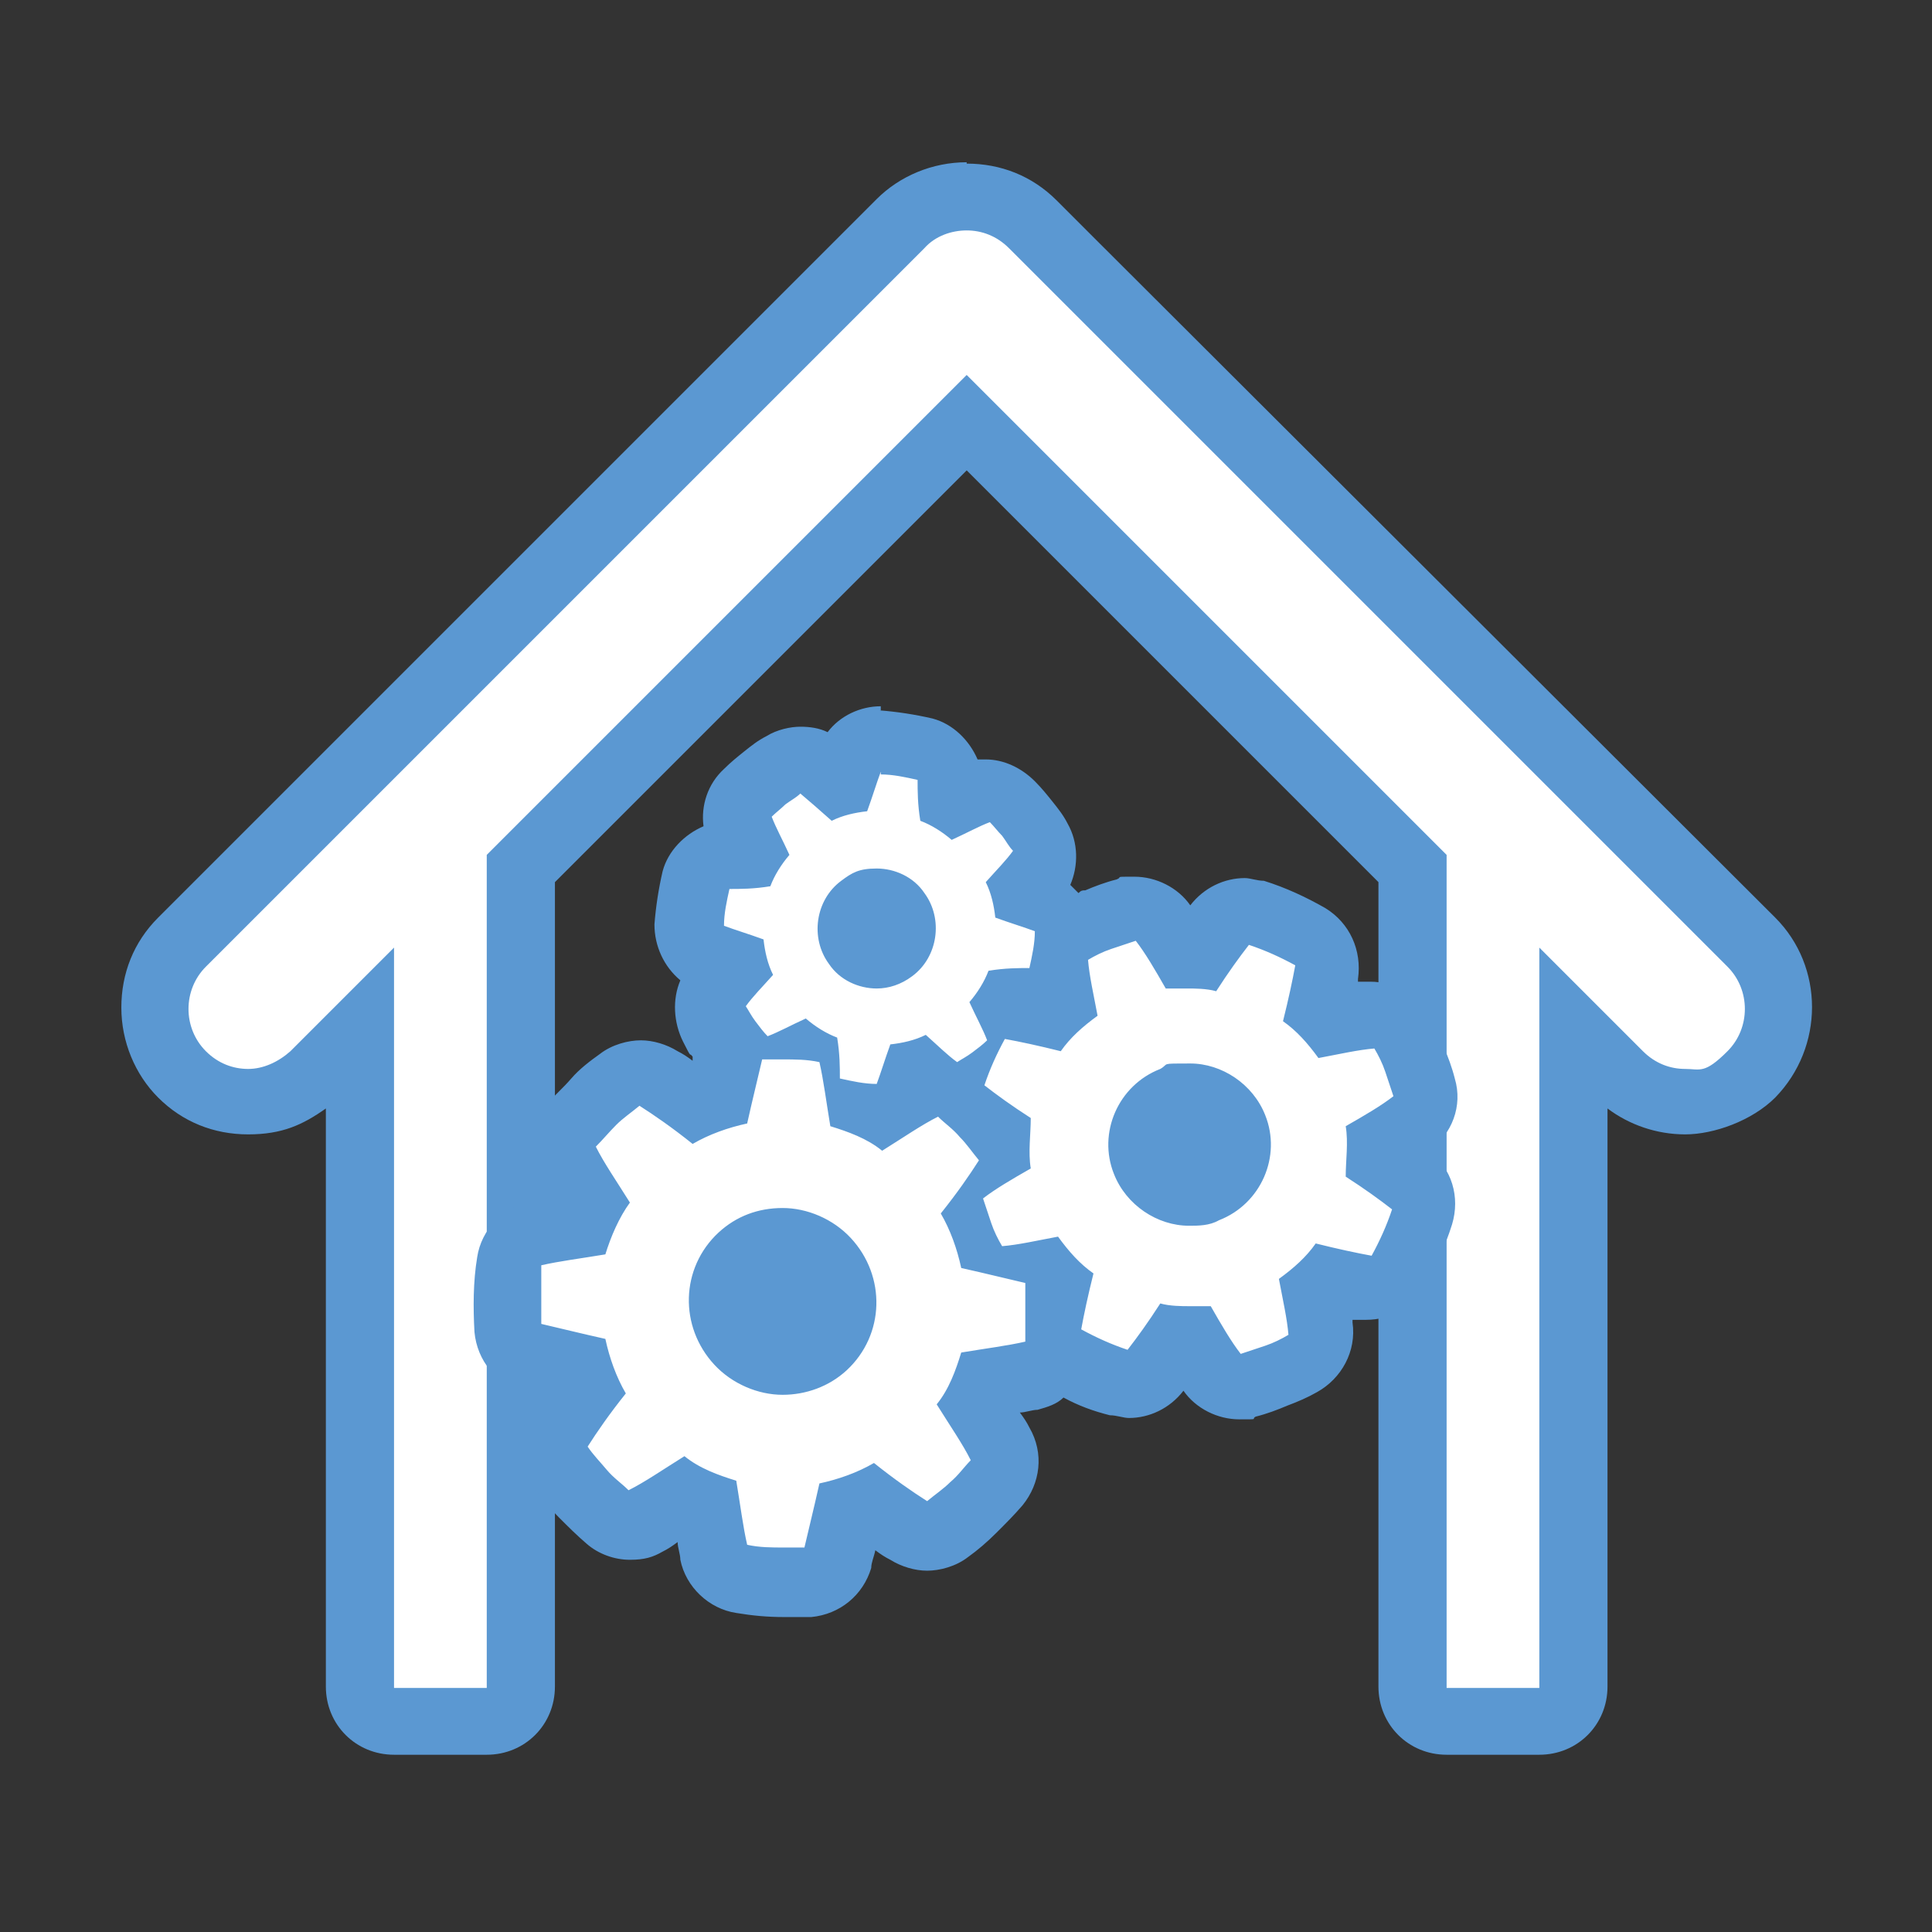 <?xml version="1.0" encoding="UTF-8"?>
<svg xmlns="http://www.w3.org/2000/svg" version="1.1" viewBox="0 0 141.7 141.7">
  <rect x="0" y="0" width="141.7" height="141.7" fill="#333333" stroke="none"/>
  <defs>
    <style>
      .cls-1 {
        isolation: isolate;
      }

      .cls-2 {
        fill: #fff;
      }

      .cls-3 {
        fill: #5b98d2;
      }
    </style>
  </defs>
  <!-- Generator: Adobe Illustrator 28.7.1, SVG Export Plug-In . SVG Version: 1.2.0 Build 142)  -->
  <g>
    <g id="Layer_1">
      <g id="Layer_1-2" data-name="Layer_1">
        <g class="cls-1">
          <g id="Isolation_Mode">
            <g>
              <polygon class="cls-3" points="31.5 95.5 31.5 108.8 44.4 107.6 59.4 104.3 75.2 93.9 96.5 90.9 109.1 88.9 87.2 76.8 64.2 62.7 50.5 86.4 31.5 95.5"/>
              <g>
                <path class="cls-2" d="M106.2,126.3c-1.4,0-2.5-1.1-2.5-2.5v-60.1l-32.8-32.8-32.8,32.8v60.1c0,1.4-1.1,2.5-2.5,2.5h-6.8c-1.4,0-2.5-1.1-2.5-2.5v-48.3l-3.3,3.3c-1.3,1.3-3,2-4.9,2s-3.6-.7-4.9-2c-2.7-2.7-2.7-7,0-9.7l52.8-52.7c1.3-1.3,3-2,4.9-2s3.6.7,4.9,2l52.7,52.7c1.3,1.3,2,3,2,4.9s-.7,3.6-2,4.9-3,2-4.9,2-3.6-.7-4.9-2l-3.3-3.3v48.3c0,1.4-1.1,2.5-2.5,2.5h-6.8.1Z"/>
                <path class="cls-3" d="M70.9,16.9c1.1,0,2.2.4,3.1,1.3l3.1,3.1,49.6,49.6c1.7,1.7,1.7,4.5,0,6.2s-2,1.3-3.1,1.3-2.2-.4-3.1-1.3l-7.6-7.6v54.3h-6.8v-61.1l-35.2-35.2-35.2,35.2v61.1h-6.8v-54.3l-7.6,7.6c-.9.8-2,1.3-3.1,1.3s-2.2-.4-3.1-1.3c-1.7-1.7-1.7-4.5,0-6.2l49.6-49.6,3.1-3.1c.8-.9,2-1.3,3.1-1.3M70.9,11.9c-2.5,0-4.9,1-6.6,2.7l-3.1,3.1L11.6,67.3c-1.8,1.8-2.7,4.1-2.7,6.6s1,4.9,2.7,6.6c1.8,1.8,4.1,2.7,6.6,2.7s4-.7,5.7-1.9v42.4c0,2.8,2.2,5,5,5h6.8c2.8,0,5-2.2,5-5v-59l30.2-30.2,30.2,30.2v59c0,2.8,2.2,5,5,5h6.8c2.8,0,5-2.2,5-5v-42.4c1.6,1.2,3.6,1.9,5.7,1.9s4.9-1,6.6-2.7c3.6-3.7,3.6-9.6,0-13.2l-49.6-49.5-3.1-3.1c-1.8-1.8-4.1-2.7-6.6-2.7h0Z"/>
              </g>
              <g>
                <path class="cls-2" d="M57.4,115.8c-1,0-2.1,0-3.1-.2s-1.8-.9-2.1-1.9c-.2-1-.4-2.1-.6-3.3-.5-.2-1-.4-1.5-.7-1.1.7-2,1.3-2.9,1.8-.4.2-.8.3-1.2.3s-1.2-.2-1.6-.6c-.6-.5-1.2-1.1-1.8-1.7-.5-.6-1.1-1.2-1.6-1.9-.6-.8-.7-2,0-2.8.5-.8,1.2-1.8,1.9-2.8-.2-.5-.4-1-.6-1.6-1.2-.3-2.3-.6-3.3-.8-1-.3-1.7-1.2-1.8-2.2,0-1.6,0-3.3.2-4.9.2-1,.9-1.8,2-2.1,1-.2,2.1-.4,3.3-.6.2-.5.4-1,.7-1.5-.7-1.1-1.3-2.1-1.8-2.9-.5-.9-.4-2,.3-2.8.5-.6,1.1-1.2,1.7-1.8.6-.6,1.2-1.1,1.9-1.6.4-.3,1-.5,1.5-.5s1,0,1.4.4c.8.5,1.8,1.2,2.8,1.9.5-.2,1-.4,1.6-.6.3-1.2.5-2.3.8-3.3v-.2c0-.2-.2-.3-.3-.4-.3-.4-.6-.9-.9-1.4-.5-.9-.4-2,.2-2.8.3-.4.7-.8,1.1-1.3h0c-.6-.3-1.1-.5-1.6-.7-1-.4-1.6-1.3-1.5-2.4,0-1.1.2-2.2.5-3.3.3-1,1.1-1.7,2.2-1.8.5,0,1.1,0,1.7,0h0c-.3-.6-.5-1.1-.7-1.5-.4-1-.2-2.1.6-2.8.4-.4.8-.7,1.3-1.1.4-.3.9-.6,1.4-.9.4-.2.8-.3,1.2-.3s1.1.2,1.6.6c.4.3.8.7,1.3,1.1h0c.2-.6.4-1.1.6-1.6.4-.9,1.3-1.5,2.3-1.5h0c1.1,0,2.2.2,3.3.5,1,.3,1.7,1.1,1.8,2.2,0,.5,0,1.1,0,1.7h0c.6-.2,1.1-.4,1.6-.6.3,0,.6-.2,1-.2.7,0,1.3.3,1.8.8s.7.8,1.1,1.3.6.9.9,1.4c.5.9.4,2-.2,2.8-.3.4-.7.8-1.1,1.3h0c.6.3,1.1.5,1.6.7,1,.4,1.6,1.3,1.6,2.4h0c.2,0,.4-.2.6-.4.6-.3,1.3-.7,2-.9.7-.3,1.4-.5,2.1-.7h.6c.8,0,1.6.4,2,1.1.5.7,1,1.4,1.5,2.3h1.1c.6-.8,1.1-1.6,1.6-2.3.5-.6,1.2-1,2-1s.5,0,.7,0c1.4.4,2.7,1,4,1.7.9.5,1.4,1.6,1.2,2.6,0,.8-.3,1.7-.6,2.7l.8.8c1-.2,1.9-.3,2.8-.4h.3c.9,0,1.8.5,2.2,1.3.3.6.7,1.3.9,2,.3.7.5,1.4.7,2.1.3,1,0,2.1-1,2.7-.7.5-1.4,1-2.3,1.5v1.1c.9.6,1.6,1.1,2.3,1.6.8.6,1.2,1.7.9,2.7-.4,1.4-1,2.7-1.7,4-.4.8-1.3,1.2-2.2,1.2s-.3,0-.4,0c-.8,0-1.7-.3-2.7-.6l-.8.8c.2,1,.3,1.9.4,2.8,0,1-.4,2-1.3,2.5-.6.3-1.3.7-2,.9-.7.3-1.4.5-2.1.7h-.6c-.8,0-1.6-.4-2-1.1-.5-.7-1-1.4-1.5-2.3h-1.1c-.6.9-1.1,1.6-1.6,2.3-.5.6-1.2,1-2,1s-.5,0-.7,0c-1.4-.4-2.7-1-4-1.7-.3-.2-.5-.3-.7-.6-.2.9-1,1.6-1.9,1.8-1,.2-2.1.4-3.3.6-.2.5-.4,1-.7,1.5.7,1.1,1.3,2.1,1.8,2.9.5.9.4,2-.3,2.8-.5.6-1.1,1.2-1.7,1.8-.6.6-1.2,1.1-1.9,1.6-.4.3-1,.5-1.5.5s-.9,0-1.4-.4c-.8-.5-1.8-1.2-2.8-1.9-.5.2-1,.4-1.6.6-.3,1.2-.5,2.3-.8,3.3s-1.2,1.7-2.2,1.8h-1.8v-.5ZM57.4,91.1c-1.1,0-2.2.4-3,1.2-.8.8-1.3,1.9-1.4,3,0,1.2.4,2.3,1.2,3.1.8.9,2,1.4,3.2,1.4s2.2-.4,3-1.2c.8-.8,1.3-1.9,1.4-3,0-1.2-.4-2.3-1.2-3.1-.8-.9-2-1.4-3.2-1.4ZM87.2,80.5c-.4,0-.8,0-1.3.2-.9.3-1.5,1-1.9,1.8s-.4,1.8,0,2.6c.5,1.3,1.8,2.2,3.2,2.2s.8,0,1.3-.2c.9-.3,1.5-1,1.9-1.8s.4-1.8,0-2.6c-.5-1.3-1.8-2.2-3.2-2.2ZM66.9,78.8c-.2.6-.4,1.1-.6,1.6h0c.5-.3.9-.5,1.4-.8h.2c-.3-.2-.6-.5-.8-.7h-.2ZM74.6,73.7c.7,0,1.5.3,2.4.5l.8-.8c0-.6-.2-1.1-.3-1.6-.3,1-1.1,1.7-2.2,1.8h-.8,0ZM64.2,66.3c-.3,0-.7,0-1.1.4-.4.3-.7.7-.7,1.2s0,1,.3,1.4c.3.5.9.8,1.5.8s.7,0,1.1-.4c.8-.6,1-1.8.4-2.6-.3-.5-.9-.8-1.5-.8h0Z"/>
                <path class="cls-3" d="M64.6,56.8c.9,0,1.8.2,2.7.4,0,.8,0,1.8.2,3,.8.3,1.6.8,2.3,1.4,1.1-.5,2-1,2.8-1.3.3.3.6.7.9,1,.3.4.5.8.8,1.1-.5.7-1.2,1.4-2,2.3.4.8.6,1.7.7,2.6,1.1.4,2.1.7,2.9,1,0,.9-.2,1.8-.4,2.7-.8,0-1.8,0-3,.2-.3.8-.8,1.6-1.4,2.3.5,1.1,1,2,1.3,2.8-.3.3-.7.6-1.1.9s-.8.5-1.1.7c-.7-.5-1.4-1.2-2.3-2-.8.4-1.7.6-2.6.7-.4,1.1-.7,2.1-1,2.9-.9,0-1.8-.2-2.7-.4,0-.8,0-1.8-.2-3-.8-.3-1.6-.8-2.3-1.4-1.1.5-2,1-2.8,1.3-.3-.3-.6-.7-.9-1.1-.3-.4-.5-.8-.7-1.1.5-.7,1.2-1.4,2-2.3-.4-.8-.6-1.7-.7-2.6-1.1-.4-2.1-.7-2.9-1,0-.9.2-1.8.4-2.7.8,0,1.8,0,3-.2.3-.8.8-1.6,1.4-2.3-.5-1.1-1-2-1.3-2.8.3-.3.7-.6,1-.9.4-.3.8-.5,1.1-.8.6.5,1.4,1.2,2.3,2,.8-.4,1.7-.6,2.6-.7.4-1.1.7-2.1,1-2.9M64.3,72.5c.9,0,1.8-.3,2.6-.9,1.9-1.4,2.3-4.2.9-6.1-.8-1.2-2.2-1.8-3.5-1.8s-1.8.3-2.6.9c-1.9,1.4-2.3,4.2-.9,6.1.8,1.2,2.2,1.8,3.5,1.8M83.3,69c.7.9,1.4,2.1,2.2,3.5.5,0,1.1,0,1.6,0s1.4,0,2.1.2c.9-1.4,1.7-2.5,2.4-3.4,1.2.4,2.3.9,3.4,1.5-.2,1.1-.5,2.5-.9,4.1,1,.7,1.8,1.6,2.6,2.7,1.6-.3,2.9-.6,4.1-.7.3.5.6,1.1.8,1.7s.4,1.2.6,1.8c-.9.7-2.1,1.4-3.5,2.2.2,1.2,0,2.5,0,3.7,1.4.9,2.5,1.7,3.4,2.4-.4,1.2-.9,2.3-1.5,3.4-1.1-.2-2.5-.5-4.1-.9-.7,1-1.6,1.8-2.7,2.6.3,1.6.6,2.9.7,4.1-.5.3-1.1.6-1.7.8-.6.2-1.2.4-1.8.6-.7-.9-1.4-2.1-2.2-3.5-.5,0-1.1,0-1.6,0s-1.4,0-2.1-.2c-.9,1.4-1.7,2.5-2.4,3.4-1.2-.4-2.3-.9-3.4-1.5.2-1.1.5-2.5.9-4.1-1-.7-1.8-1.6-2.6-2.7-1.6.3-2.9.6-4.1.7-.3-.5-.6-1.1-.8-1.7-.2-.6-.4-1.2-.6-1.8.9-.7,2.1-1.4,3.5-2.2-.2-1.2,0-2.5,0-3.7-1.4-.9-2.5-1.7-3.4-2.4.4-1.2.9-2.3,1.5-3.4,1.1.2,2.5.5,4.1.9.7-1,1.6-1.8,2.7-2.6-.3-1.6-.6-2.9-.7-4.1.5-.3,1.1-.6,1.7-.8.6-.2,1.2-.4,1.8-.6M87.2,89.9c.7,0,1.5,0,2.2-.4,3.1-1.2,4.6-4.7,3.4-7.7-.9-2.3-3.2-3.8-5.5-3.8s-1.5,0-2.2.4c-3.1,1.2-4.6,4.7-3.4,7.7.9,2.3,3.2,3.8,5.5,3.8M57.4,77.7c.9,0,1.8,0,2.7.2.3,1.3.5,2.9.8,4.7,1.3.4,2.7.9,3.8,1.8,1.6-1,2.9-1.9,4.1-2.5.5.5,1.1.9,1.6,1.5.5.5.9,1.1,1.4,1.7-.7,1.1-1.6,2.4-2.8,3.9.7,1.2,1.2,2.6,1.5,4,1.8.4,3.4.8,4.7,1.1,0,1.4,0,2.9,0,4.3-1.3.3-2.9.5-4.7.8-.4,1.3-.9,2.7-1.8,3.8,1,1.6,1.9,2.9,2.5,4.1-.5.5-.9,1.1-1.5,1.6-.5.5-1.1.9-1.7,1.4-1.1-.7-2.4-1.6-3.9-2.8-1.2.7-2.6,1.2-4,1.5-.4,1.8-.8,3.4-1.1,4.7h-1.5c-.9,0-1.8,0-2.7-.2-.3-1.3-.5-2.9-.8-4.7-1.3-.4-2.7-.9-3.8-1.8-1.6,1-2.9,1.9-4.1,2.5-.5-.5-1.1-.9-1.6-1.5s-1-1.1-1.4-1.7c.7-1.1,1.6-2.4,2.8-3.9-.7-1.2-1.2-2.6-1.5-4-1.8-.4-3.4-.8-4.7-1.1,0-1.4,0-2.9,0-4.3,1.3-.3,2.9-.5,4.7-.8.4-1.3,1-2.7,1.8-3.8-1-1.6-1.9-2.9-2.5-4.1.5-.5,1-1.1,1.5-1.6s1.1-.9,1.7-1.4c1.1.7,2.4,1.6,3.9,2.8,1.2-.7,2.6-1.2,4-1.5.4-1.8.8-3.4,1.1-4.7h1.5M57.4,102.3c1.7,0,3.4-.6,4.7-1.8,2.8-2.6,2.9-6.9.3-9.7-1.3-1.4-3.2-2.2-5-2.2s-3.4.6-4.7,1.8c-2.8,2.6-2.9,6.9-.3,9.7,1.3,1.4,3.2,2.2,5,2.2M64.6,51.8c-1.5,0-3,.7-3.9,1.9-.6-.3-1.3-.4-2-.4s-1.7.2-2.5.7c-.6.3-1.1.7-1.6,1.1s-1,.8-1.5,1.3c-1.2,1.1-1.7,2.7-1.5,4.2-1.4.6-2.6,1.8-3,3.3-.3,1.3-.5,2.6-.6,3.9,0,1.6.7,3.1,1.9,4.1-.6,1.4-.5,3.1.2,4.5s.4.7.7,1.1v.3c-.4-.3-.7-.5-1.1-.7-.8-.5-1.8-.8-2.7-.8s-2.1.3-3,1c-.7.5-1.5,1.1-2.1,1.8s-1.3,1.3-1.9,2c-1.3,1.6-1.5,3.8-.5,5.7.2.4.4.7.7,1.1-.5,0-.9.2-1.3.2-2,.4-3.6,2.1-3.9,4.1-.3,1.8-.3,3.7-.2,5.5.2,2.1,1.6,3.8,3.6,4.4.4,0,.8.2,1.3.3-.3.4-.5.7-.7,1.1-1.1,1.7-1.1,4,.2,5.7.5.7,1.1,1.4,1.8,2.1s1.3,1.3,2,1.9c.9.8,2.1,1.2,3.2,1.2s1.7-.2,2.4-.6c.4-.2.7-.4,1.1-.7,0,.4.2.9.2,1.3.4,2,2.1,3.6,4.1,3.9,1.2.2,2.3.3,3.5.3h2c2.1-.2,3.8-1.6,4.4-3.6,0-.4.2-.8.3-1.3.4.3.7.5,1.1.7.8.5,1.8.8,2.7.8s2.1-.3,3-1c.7-.5,1.4-1.1,2.1-1.8s1.3-1.3,1.9-2c1.3-1.6,1.6-3.8.5-5.7-.2-.4-.4-.7-.7-1.1.4,0,.9-.2,1.3-.2.7-.2,1.4-.4,1.9-.9,1.1.6,2.2,1,3.4,1.3.5,0,1,.2,1.4.2,1.5,0,3-.7,4-2,0,0,0,0,0-.2,0,0,0,0,0,.2.9,1.3,2.5,2.1,4.1,2.1s.8,0,1.2-.2c.8-.2,1.6-.5,2.3-.8.8-.3,1.5-.6,2.2-1,1.8-1,2.9-3,2.6-5.1v-.2h1c1.8,0,3.4-.9,4.3-2.5.8-1.4,1.5-2.9,2-4.5.6-2,0-4.1-1.7-5.4,0,0,0,0-.2,0,0,0,0,0,.2,0,1.7-1.2,2.5-3.3,1.9-5.3-.2-.8-.5-1.6-.8-2.3-.3-.8-.7-1.5-1-2.2-.9-1.6-2.6-2.6-4.4-2.6s-.4,0-.7,0h-.2v-.2c.3-2.1-.6-4.1-2.4-5.2-1.4-.8-2.9-1.5-4.5-2-.5,0-1-.2-1.4-.2-1.5,0-3,.7-4,2,0,0,0,0,0,.2,0,0,0,0,0-.2-.9-1.3-2.5-2.1-4.1-2.1s-.8,0-1.3.2c-.8.2-1.6.5-2.3.8-.2,0-.3,0-.5.2-.2-.2-.4-.4-.6-.6.6-1.4.6-3.1-.2-4.5-.3-.6-.7-1.1-1.1-1.6s-.8-1-1.3-1.5c-1-1-2.3-1.6-3.6-1.6s-.4,0-.6,0c-.6-1.4-1.8-2.6-3.3-3-1.3-.3-2.6-.5-3.9-.6h-.2.3ZM87.2,84.9c-.3,0-.7-.2-.9-.6,0-.3,0-.6,0-.7,0-.2.2-.4.5-.5h.3c.3,0,.7.2.9.6.2.5,0,1-.5,1.2h-.3ZM57.4,97.3c-.3,0-.9,0-1.4-.6-.5-.5-.5-1-.5-1.3s0-.8.6-1.3c.4-.4.9-.5,1.3-.5s.9,0,1.4.6c.7.8.7,1.9,0,2.6-.4.4-.9.5-1.3.5h0Z"/>
              </g>
            </g>
          </g>
        </g>
      </g>
    </g>
  </g>
</svg>